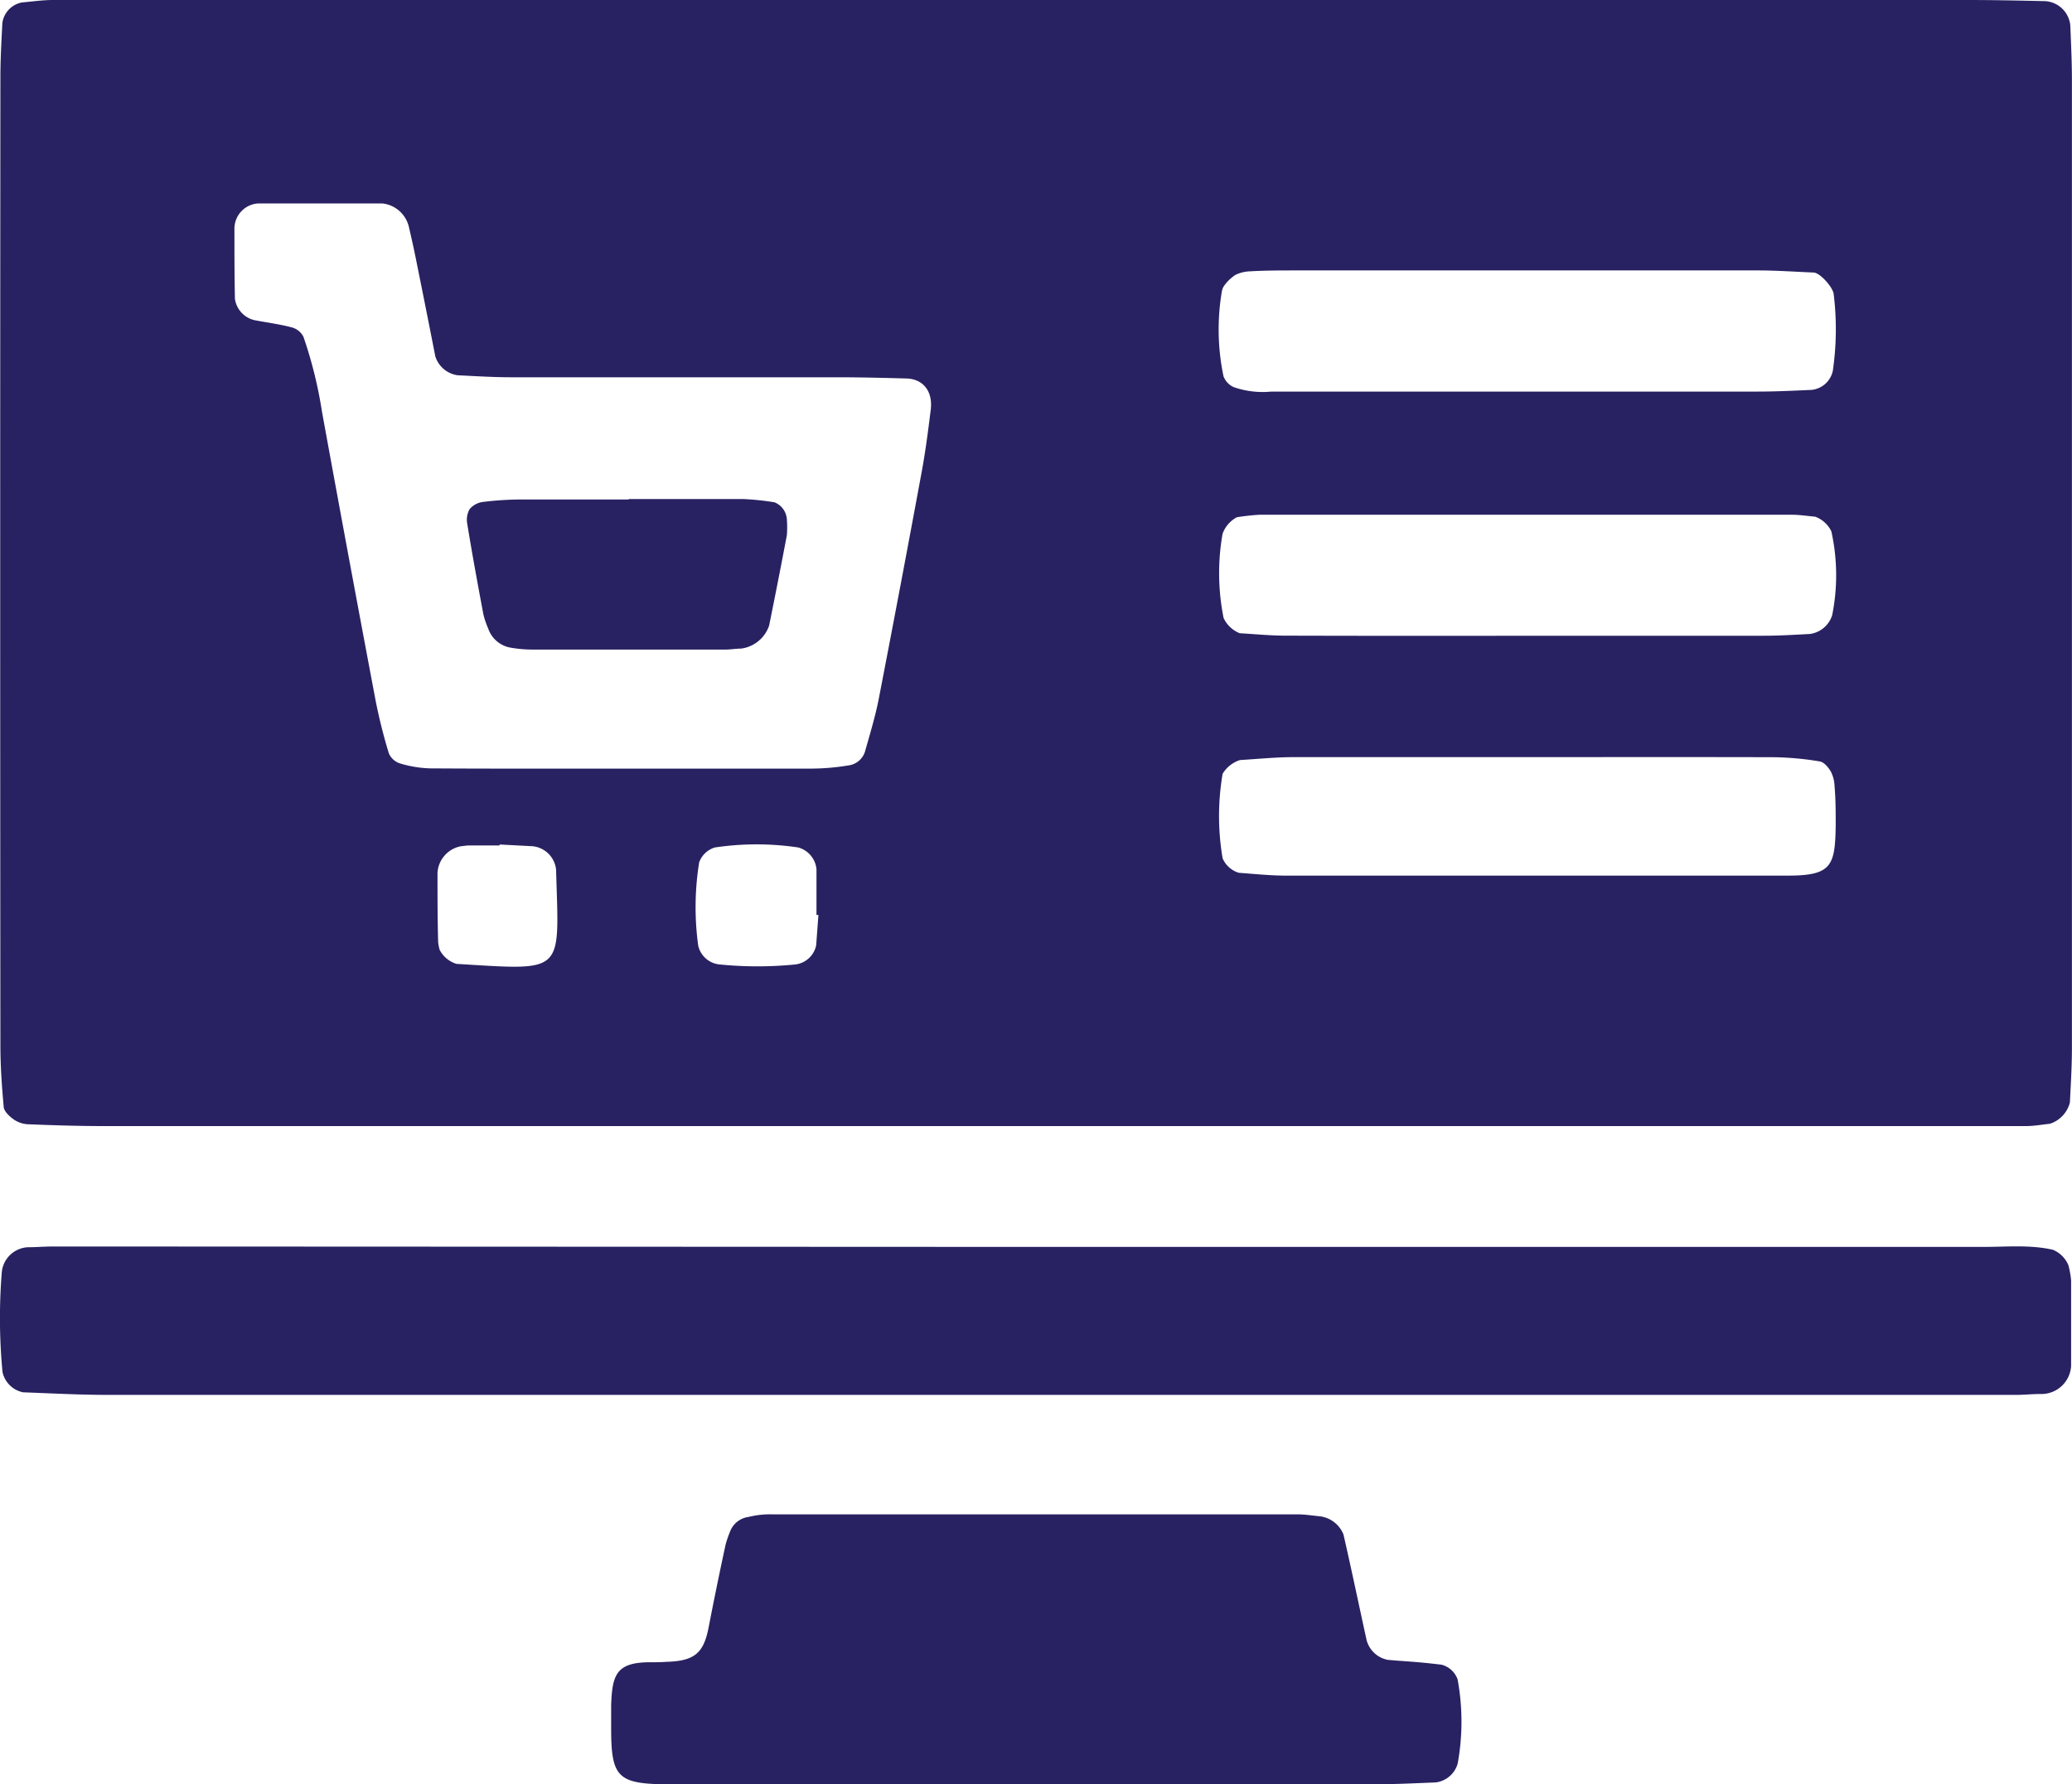 <?xml version="1.0" encoding="UTF-8"?>
<svg xmlns="http://www.w3.org/2000/svg" viewBox="0 0 256.31 220.78">
  <defs>
    <style>.cls-1{fill:#282262;}</style>
  </defs>
  <g id="Layer_2" data-name="Layer 2">
    <g id="Layer_1-2" data-name="Layer 1">
      <path class="cls-1" d="M129.29,0H243.4c3.2,0,6.39.07,9.59.14a3.33,3.33,0,0,1,3.11,3c.09,2.24.2,4.47.2,6.7q0,59.94,0,119.87c0,2.23-.14,4.47-.25,6.7a3.73,3.73,0,0,1-2.46,2.63c-1,.11-1.89.27-2.84.29-2.56,0-5.12,0-7.68,0H12.93c-3.19,0-6.39-.1-9.58-.23a3.41,3.41,0,0,1-1.76-.67c-.48-.36-1.08-.93-1.13-1.46-.23-2.53-.41-5.08-.41-7.63Q0,69.48.05,9.55c0-2.23.13-4.47.24-6.7A3,3,0,0,1,2.74.3C4,.19,5.28,0,6.55,0c3.84,0,7.67,0,11.51,0ZM77.18,95.1v0c7.67,0,15.33,0,23,0a29.08,29.08,0,0,0,4.75-.39A2.48,2.48,0,0,0,107,93c.6-2.14,1.26-4.28,1.69-6.46q2.73-14.1,5.34-28.23c.46-2.51.78-5,1.1-7.58.29-2.29-.91-3.84-3-3.9-2.87-.08-5.74-.15-8.62-.15-13.41,0-26.82,0-40.24,0-2.23,0-4.46-.14-6.68-.25a3.4,3.4,0,0,1-2.74-2.33C53.05,40,52.25,36,51.42,31.9c-.25-1.25-.53-2.49-.82-3.73a3.79,3.79,0,0,0-3.31-3q-7.65,0-15.32,0A3.13,3.13,0,0,0,29,28.37c0,2.87,0,5.74.06,8.6a3.17,3.17,0,0,0,2.4,2.64c1.56.3,3.15.5,4.68.91a2.26,2.26,0,0,1,1.4,1.16,53.33,53.33,0,0,1,2.29,9.26q3.26,17.89,6.64,35.77a66.41,66.41,0,0,0,1.63,6.5,2.26,2.26,0,0,0,1.36,1.24,14.08,14.08,0,0,0,3.75.62C61.21,95.12,69.2,95.1,77.18,95.1ZM189.55,78.66q14.32,0,28.64,0c1.91,0,3.81-.12,5.72-.22a3.37,3.37,0,0,0,2.73-2.31,25.09,25.09,0,0,0-.1-10.39,3.58,3.58,0,0,0-2-1.81c-.95-.08-1.9-.24-2.85-.24q-32.94,0-65.88,0A27.54,27.54,0,0,0,153,64a3.75,3.75,0,0,0-1.77,2.06,28.19,28.19,0,0,0,.13,10.4,3.71,3.71,0,0,0,2,1.89c1.91.11,3.81.3,5.71.3Q174.28,78.69,189.55,78.66Zm-.77-30.21h0c9.55,0,19.11,0,28.66,0,2.22,0,4.45-.11,6.67-.21a3,3,0,0,0,2.61-2.34,35.63,35.63,0,0,0,.11-9.51c-.09-.85-1.68-2.63-2.47-2.67-2.23-.09-4.45-.25-6.68-.26q-28.65,0-57.31,0c-1.91,0-3.82,0-5.72.11a4.47,4.47,0,0,0-1.82.44,5.33,5.33,0,0,0-1.34,1.26,1.81,1.81,0,0,0-.36.88,28.24,28.24,0,0,0,.22,10.41,2.4,2.4,0,0,0,1.24,1.33,10.84,10.84,0,0,0,4.67.56Zm.94,45.23h0c-9.89,0-19.78,0-29.67,0-2.22,0-4.44.23-6.66.36a3.91,3.91,0,0,0-2.15,1.7,31.13,31.13,0,0,0,0,10.46,3.18,3.18,0,0,0,2,1.79c1.91.14,3.81.34,5.72.35,8.29,0,16.59,0,24.88,0q18.66,0,37.32,0c5.43,0,5.85-1.22,5.92-6.25,0-1.59,0-3.19-.14-4.78a4.28,4.28,0,0,0-.46-1.84c-.31-.53-.85-1.18-1.38-1.26a37.5,37.5,0,0,0-5.69-.52C209.49,93.66,199.6,93.68,189.72,93.68Zm-88.48,19.53H101c0-1.89,0-3.78,0-5.66a3.1,3.1,0,0,0-2.24-2.69,34.79,34.79,0,0,0-10.34,0,3,3,0,0,0-1.93,1.83A35,35,0,0,0,86.37,117,3,3,0,0,0,89,119.33a47,47,0,0,0,9.41,0,3,3,0,0,0,2.55-2.36ZM61.8,104.49v.12c-1.27,0-2.54,0-3.81,0-.32,0-.63.07-1,.1A3.56,3.56,0,0,0,54.12,108c0,2.86,0,5.71.08,8.57a6.47,6.47,0,0,0,.18.94,3.5,3.5,0,0,0,2.09,1.75c13.57.82,12.67,1.29,12.32-11.63a3.24,3.24,0,0,0-3.18-2.94Z"></path>
      <path class="cls-1" d="M128.23,154.28q58.54,0,117.1,0c2.87,0,5.76-.29,8.61.35a3.55,3.55,0,0,1,1.93,1.93,11.12,11.12,0,0,1,.33,1.87c0,3.52,0,7,0,10.55a3.68,3.68,0,0,1-3.79,3.5c-1,0-1.92.1-2.88.11H13.38c-3.51,0-7-.19-10.53-.32a3.27,3.27,0,0,1-2.54-2.51,70.8,70.8,0,0,1-.08-12.44,3.42,3.42,0,0,1,3.22-3c1,0,1.92-.08,2.88-.09,2.24,0,4.48,0,6.72,0Z"></path>
      <path class="cls-1" d="M128.85,220.77q-22.95,0-45.92,0c-6.5,0-7.33-.78-7.33-6.91,0-1,0-1.91,0-2.87.13-3.75.61-5.33,4.86-5.32.64,0,1.28,0,1.92-.05,3.53-.09,4.65-1.07,5.27-4.22q1-5.16,2.11-10.3a14.07,14.07,0,0,1,.63-1.79,2.83,2.83,0,0,1,2.21-1.62,10.81,10.81,0,0,1,2.84-.32q32.53,0,65.05,0c.95,0,1.9.16,2.85.25a3.63,3.63,0,0,1,2.85,2.24c1,4.35,1.9,8.7,2.86,13.06a3.36,3.36,0,0,0,2.61,2.45c1.27.12,2.54.19,3.8.3.95.08,1.9.19,2.85.3a2.86,2.86,0,0,1,2,1.83,28.85,28.85,0,0,1,0,10.44,3.25,3.25,0,0,1-2.71,2.3c-2.55.1-5.1.23-7.64.23q-20.58,0-41.14,0Z"></path>
      <path class="cls-1" d="M77.77,61.75c4.76,0,9.52,0,14.29,0a34.08,34.08,0,0,1,3.75.4,2.44,2.44,0,0,1,1.53,2.16,13.19,13.19,0,0,1,0,1.89q-1.06,5.61-2.2,11.21a4.24,4.24,0,0,1-3.46,2.84c-.63,0-1.27.12-1.9.12q-11.91,0-23.81,0a15.83,15.83,0,0,1-2.83-.24,3.56,3.56,0,0,1-2.74-2.34,10.6,10.6,0,0,1-.61-1.8c-.7-3.74-1.39-7.48-2-11.24A2.66,2.66,0,0,1,58.09,63a2.57,2.57,0,0,1,1.61-.89,39.57,39.57,0,0,1,4.74-.31c4.44,0,8.89,0,13.33,0Z"></path>
    </g>
  </g>
</svg>
